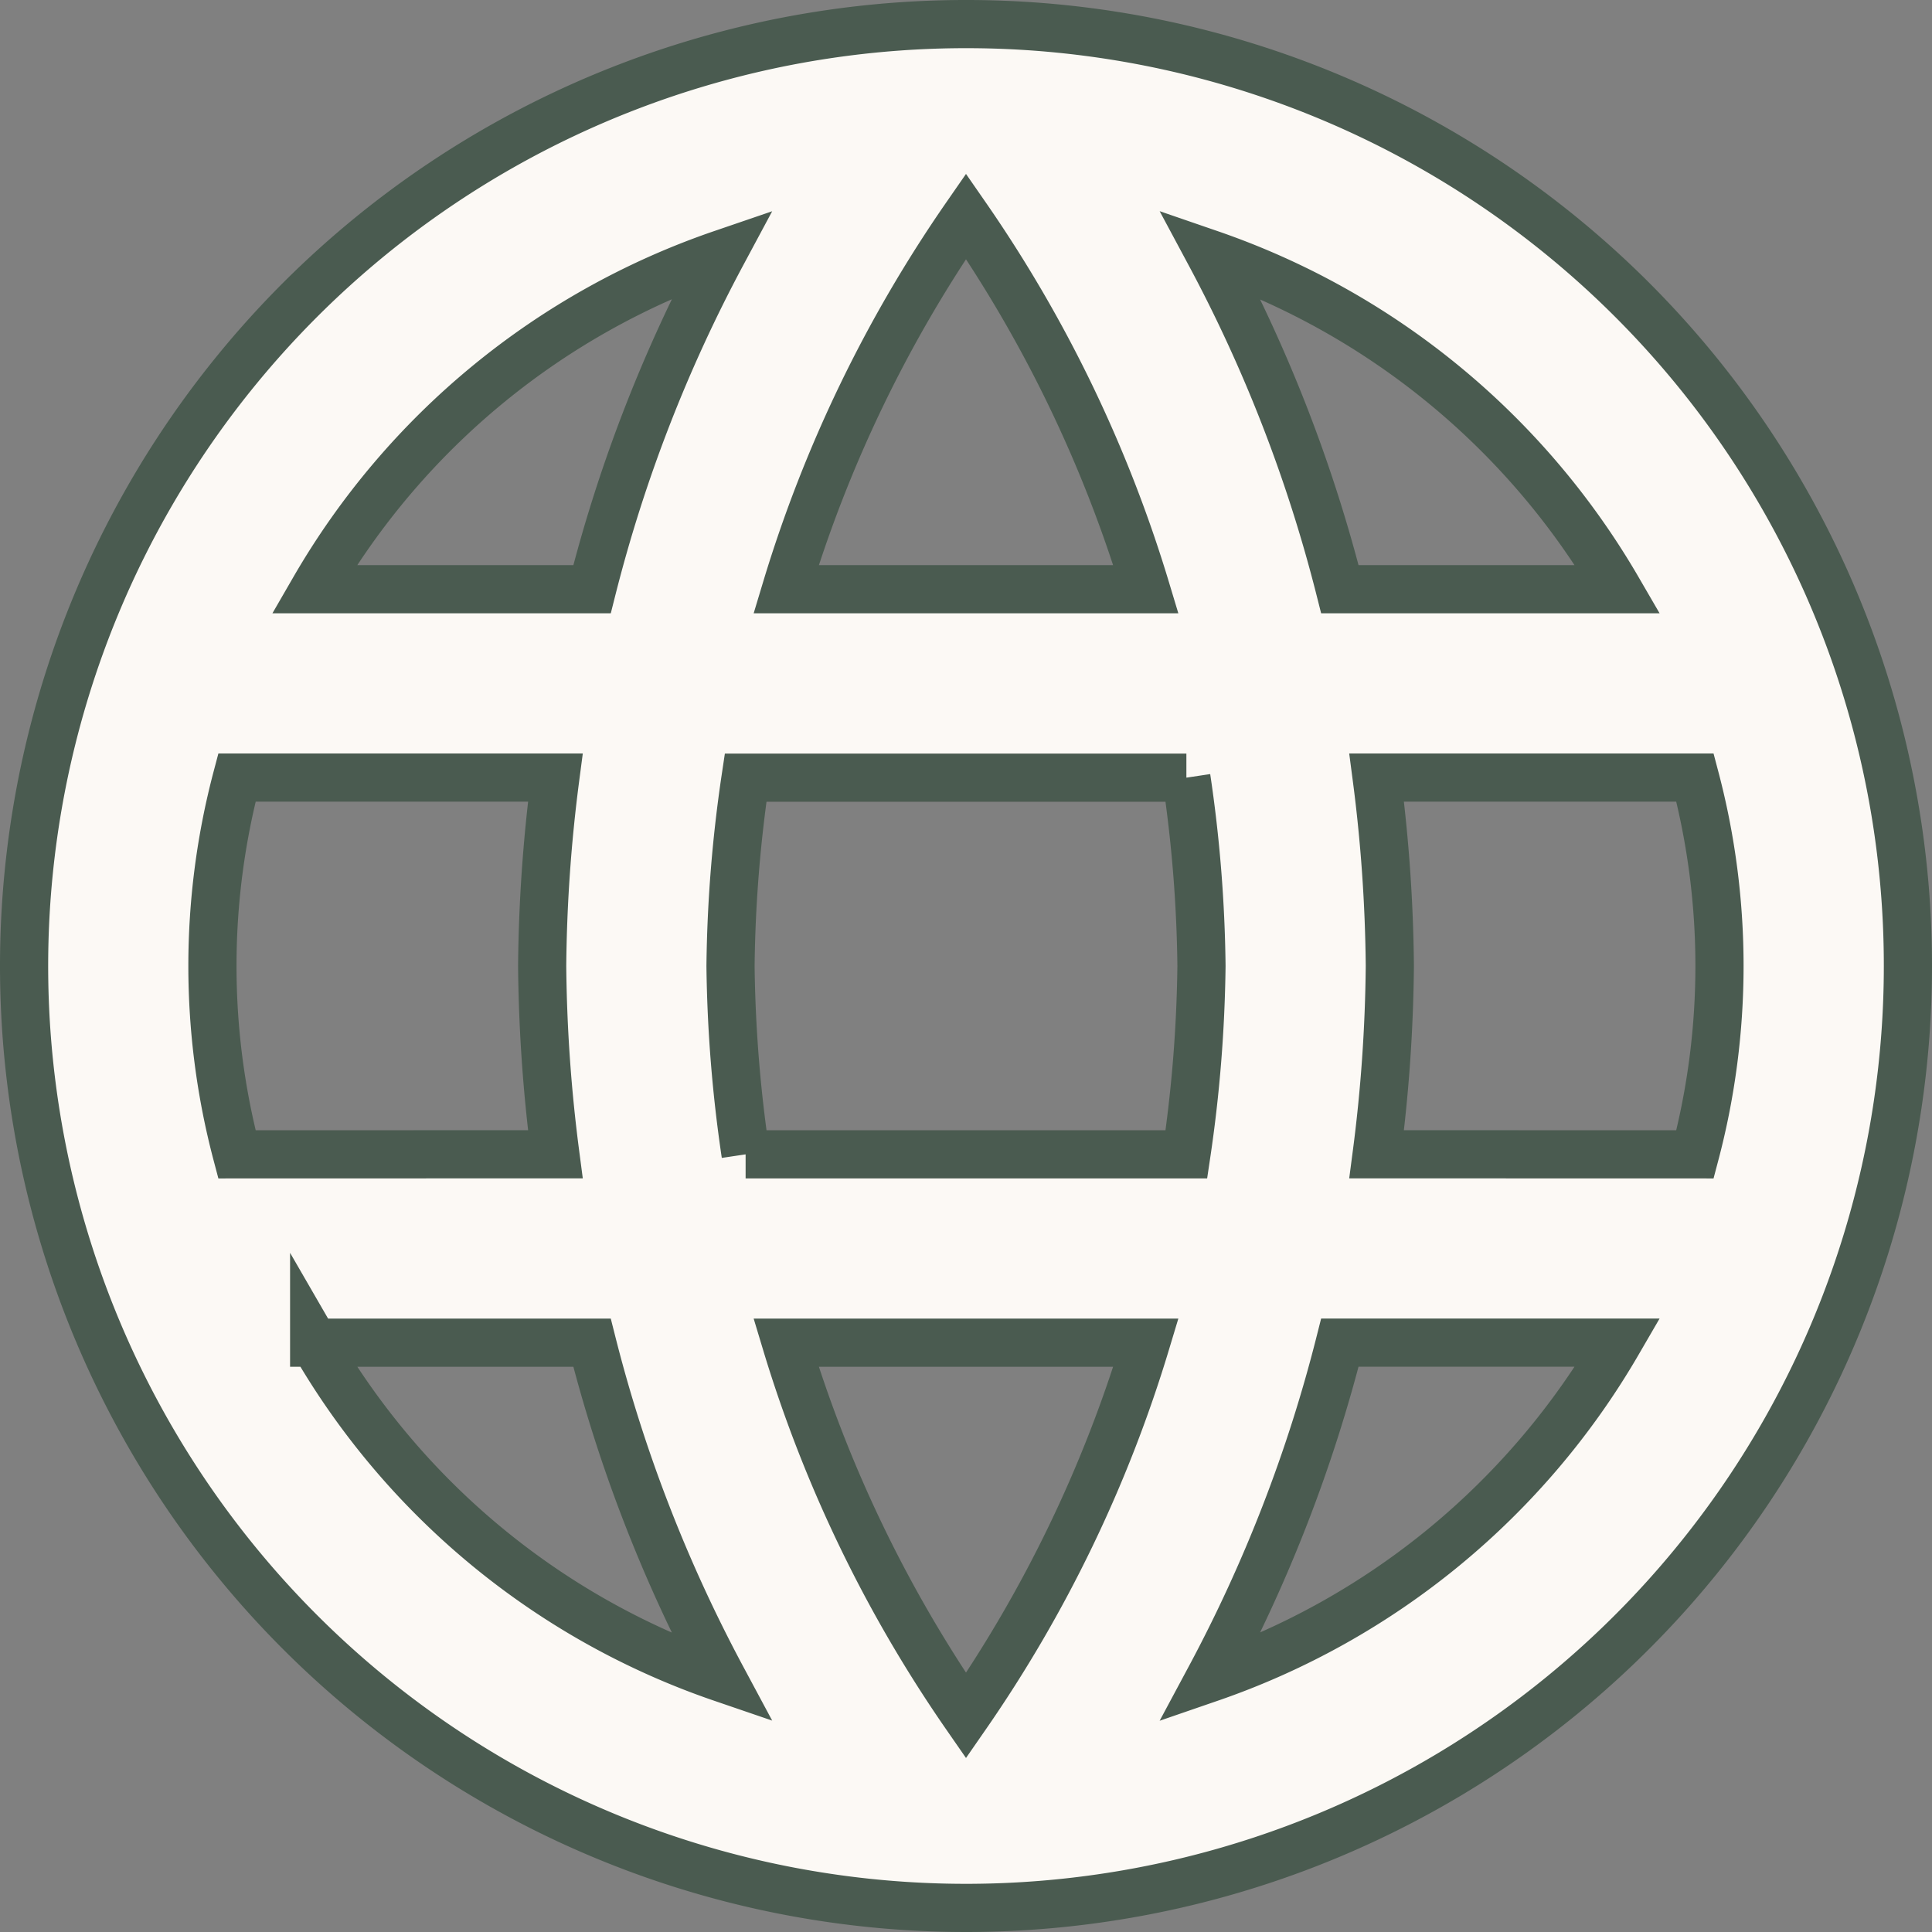 <svg xmlns="http://www.w3.org/2000/svg" width="24.064" height="24.064" viewBox="0 0 24.064 24.064">
  <rect x="0" y="0" width="24.064" height="24.064" fill="#808080" stroke="none"/>
  <path id="globe" d="M13.72,2A11.732,11.732,0,1,0,25.464,13.732,11.726,11.726,0,0,0,13.72,2Zm8.13,7.039H18.389A18.359,18.359,0,0,0,16.77,4.863,9.42,9.42,0,0,1,21.85,9.039ZM13.732,4.393a16.526,16.526,0,0,1,2.241,4.646H11.491A16.526,16.526,0,0,1,13.732,4.393ZM4.651,16.078a9.177,9.177,0,0,1,0-4.693H8.617a19.375,19.375,0,0,0-.164,2.346,19.375,19.375,0,0,0,.164,2.346Zm.962,2.346H9.074A18.359,18.359,0,0,0,10.693,22.6a9.37,9.37,0,0,1-5.08-4.177ZM9.074,9.039H5.613a9.37,9.37,0,0,1,5.08-4.177A18.359,18.359,0,0,0,9.074,9.039ZM13.732,23.07a16.526,16.526,0,0,1-2.241-4.646h4.482A16.526,16.526,0,0,1,13.732,23.07Zm2.745-6.992h-5.49a17.261,17.261,0,0,1-.188-2.346,17.111,17.111,0,0,1,.188-2.346h5.49a17.111,17.111,0,0,1,.188,2.346A17.261,17.261,0,0,1,16.477,16.078ZM16.77,22.6a18.359,18.359,0,0,0,1.619-4.177H21.85A9.42,9.42,0,0,1,16.77,22.6Zm2.077-6.523a19.375,19.375,0,0,0,.164-2.346,19.375,19.375,0,0,0-.164-2.346h3.965a9.177,9.177,0,0,1,0,4.693Z" transform="translate(-1.7 -1.7)" fill="#fcf9f5" stroke="#4a5b50" stroke-width="0.6"/>
</svg>
